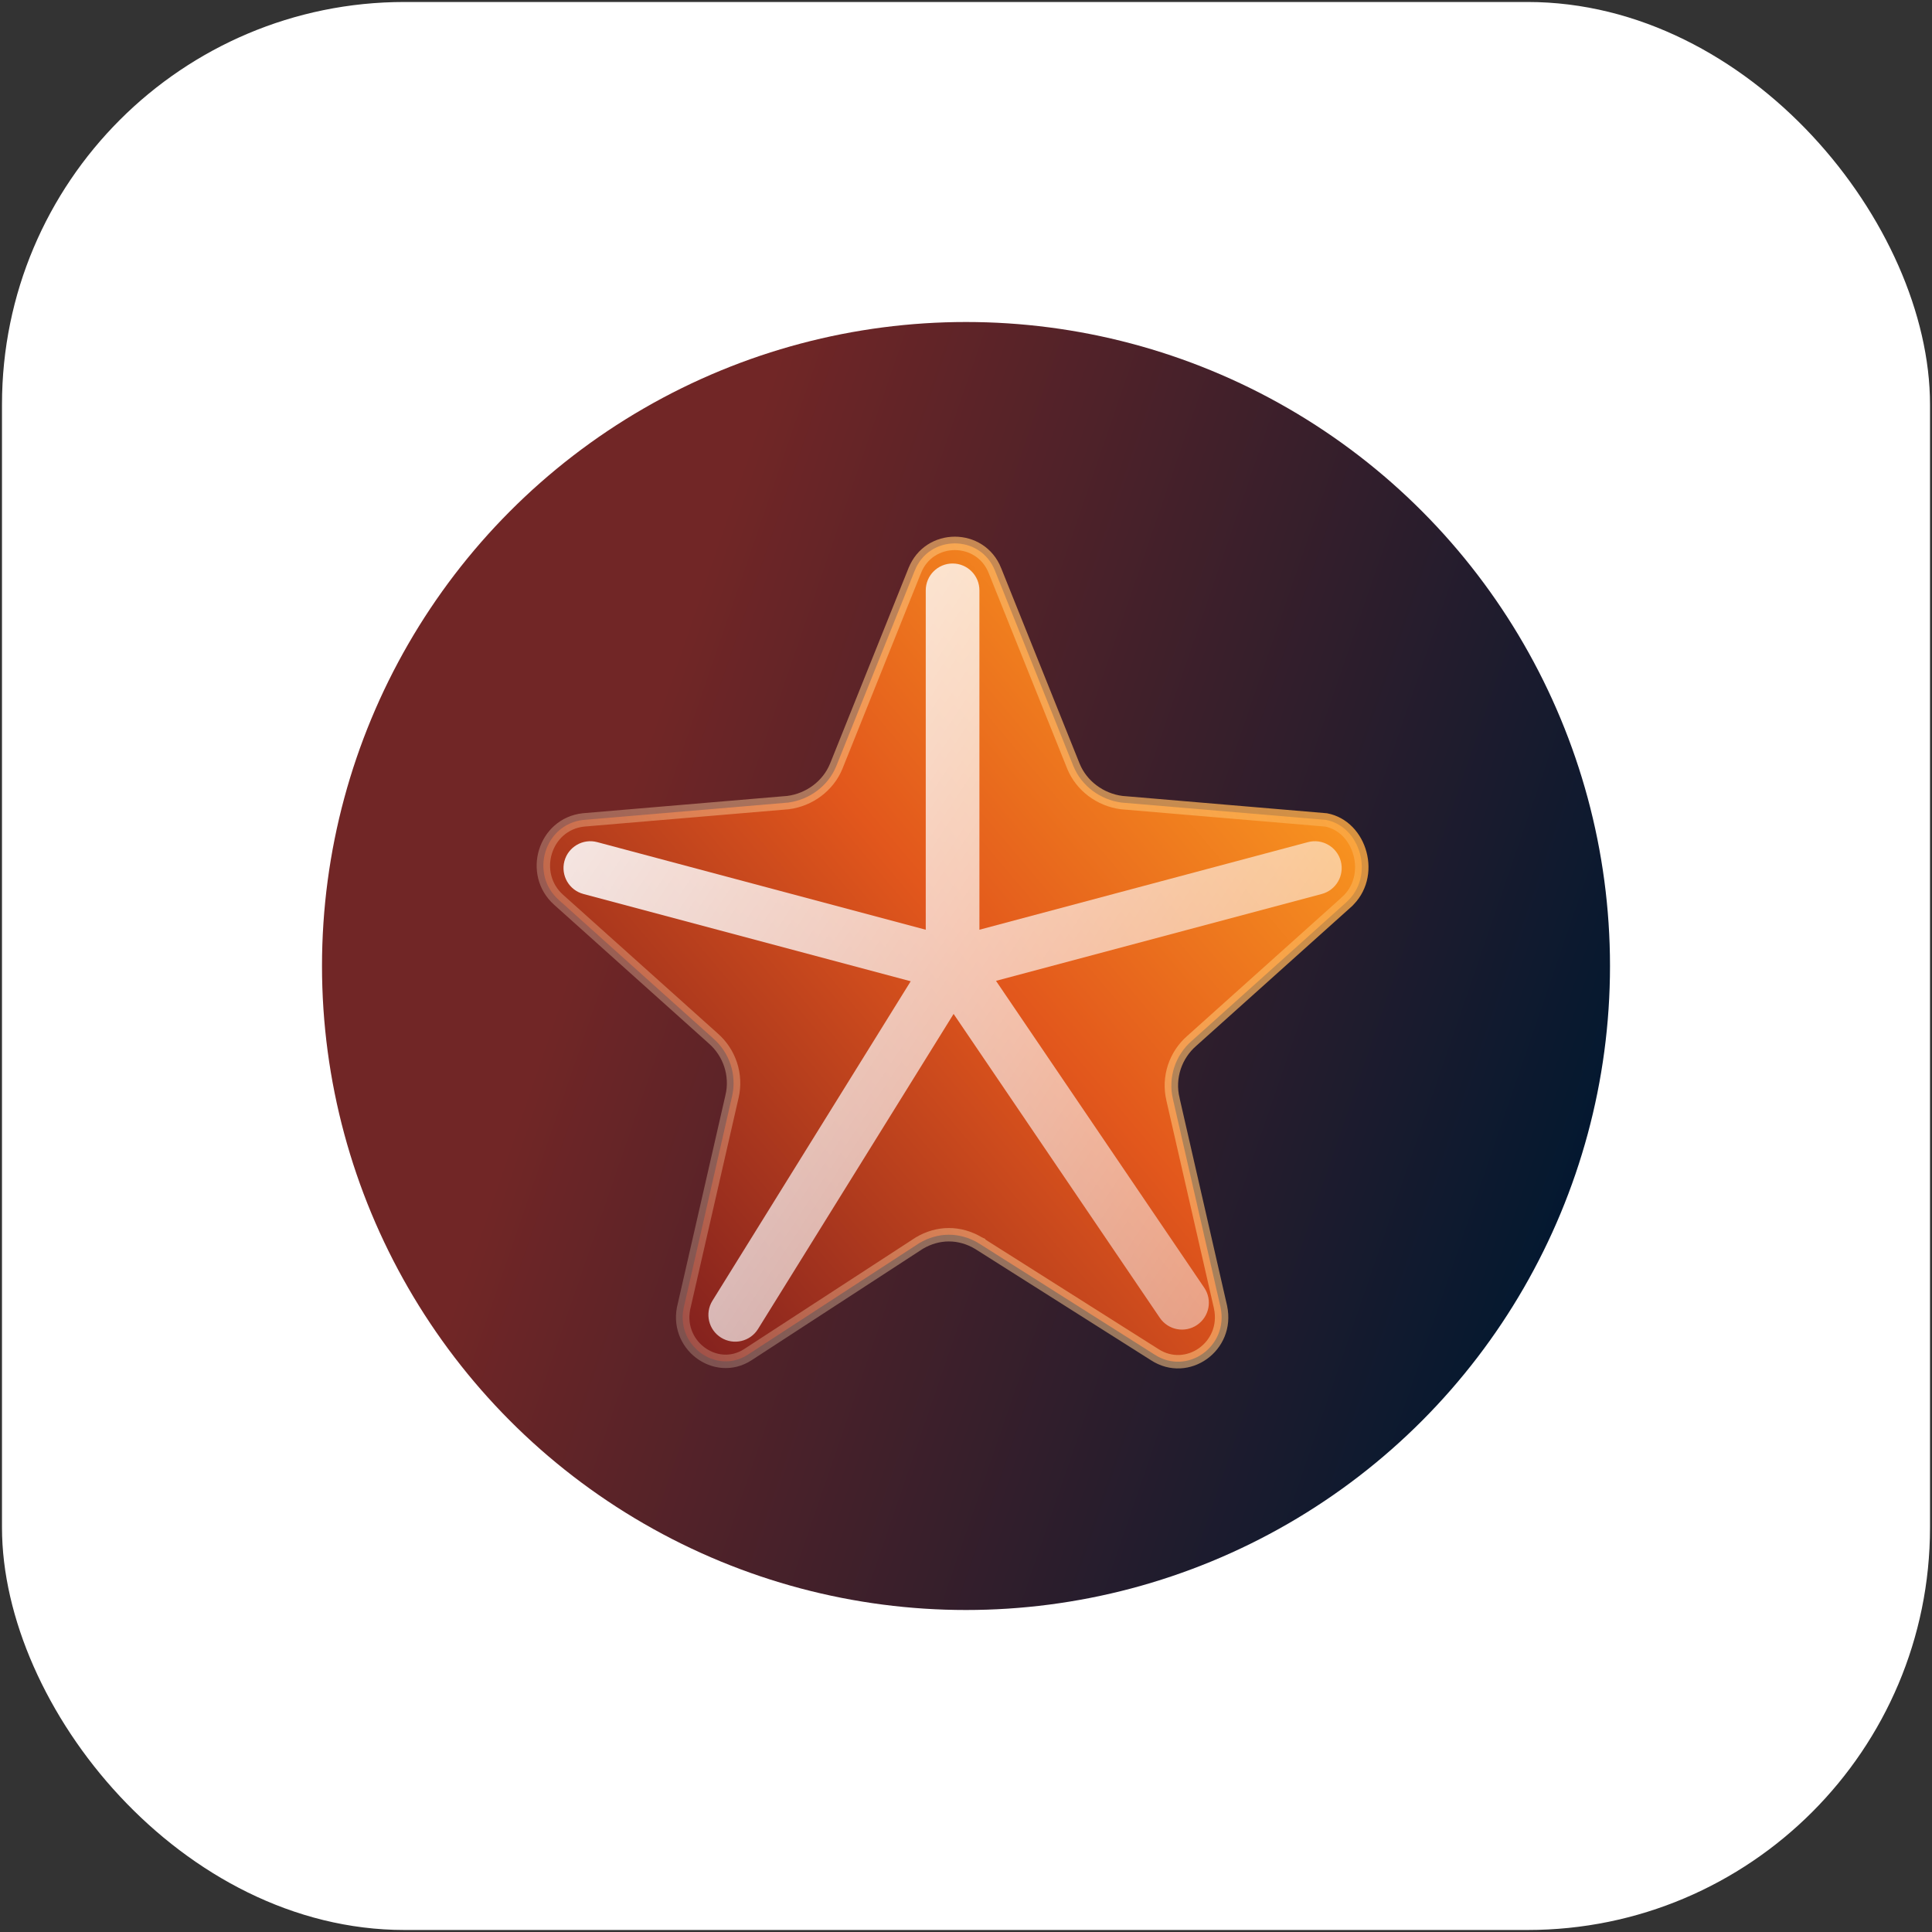 <?xml version="1.0" encoding="UTF-8"?> <svg xmlns="http://www.w3.org/2000/svg" width="72" height="72" viewBox="0 0 72 72" fill="none"><rect x="0" y="0" width="72" height="72" fill="#333333" stroke="none"/> <rect x="0.074" y="0.074" width="71.852" height="71.851" rx="15" fill="white"></rect> <g clip-path="url(#clip0_1064_2831)"> <circle cx="36" cy="36" r="24" fill="url(#paint0_linear_1064_2831)"></circle> <path d="M50.171 33.626L50.171 33.627L44.413 38.791C43.815 39.31 43.515 40.141 43.715 40.972C43.715 40.973 43.715 40.973 43.715 40.974L45.486 48.715C45.486 48.716 45.486 48.717 45.486 48.717C45.797 50.178 44.245 51.273 43.031 50.483L43.028 50.481L36.471 46.331L36.471 46.33L36.465 46.327C35.766 45.911 34.959 45.911 34.26 46.327L34.26 46.327L34.252 46.332L27.872 50.483C26.671 51.264 25.111 50.104 25.503 48.635L25.503 48.635L25.505 48.627L27.276 40.881C27.277 40.881 27.277 40.88 27.277 40.88C27.476 40.049 27.177 39.218 26.579 38.698L20.82 33.534L20.82 33.534C19.733 32.564 20.287 30.718 21.741 30.556L29.358 29.911L29.358 29.911L29.37 29.91C30.163 29.807 30.862 29.291 31.163 28.558L31.164 28.556L34.088 21.269L34.089 21.268C34.626 19.911 36.543 19.911 37.08 21.268L37.08 21.269L40.004 28.556L40.005 28.558C40.307 29.291 41.006 29.807 41.799 29.91L41.799 29.91L41.81 29.911L49.418 30.556C50.052 30.677 50.516 31.188 50.683 31.814C50.851 32.44 50.711 33.145 50.171 33.626Z" fill="url(#paint1_linear_1064_2831)" stroke="url(#paint2_linear_1064_2831)" stroke-width="0.5"></path> <path fill-rule="evenodd" clip-rule="evenodd" d="M35.5 21C36.053 21 36.5 21.448 36.5 22V34.648L48.743 31.384C49.276 31.241 49.824 31.559 49.967 32.092C50.109 32.626 49.791 33.174 49.258 33.316L37.118 36.553L44.878 47.989C45.188 48.446 45.069 49.067 44.612 49.377C44.155 49.688 43.533 49.569 43.223 49.111L35.538 37.786L28.25 49.527C27.959 49.997 27.342 50.141 26.873 49.85C26.404 49.558 26.259 48.942 26.551 48.473L33.939 36.569L21.743 33.316C21.209 33.174 20.892 32.626 21.034 32.092C21.176 31.559 21.724 31.241 22.258 31.384L34.5 34.648V22C34.5 21.448 34.948 21 35.5 21Z" fill="url(#paint3_linear_1064_2831)" fill-opacity="0.9"></path> </g> <defs> <linearGradient id="paint0_linear_1064_2831" x1="25.846" y1="22.5" x2="62.676" y2="35.166" gradientUnits="userSpaceOnUse"> <stop stop-color="#712626"></stop> <stop offset="1" stop-color="#011830"></stop> </linearGradient> <linearGradient id="paint1_linear_1064_2831" x1="49.776" y1="22.862" x2="2.336" y2="62.928" gradientUnits="userSpaceOnUse"> <stop stop-color="#FFA821"></stop> <stop offset="0.296" stop-color="#E2571C"></stop> <stop offset="0.629" stop-color="#73181F"></stop> <stop offset="1" stop-color="#DED9FF"></stop> <stop offset="1" stop-color="#400627"></stop> </linearGradient> <linearGradient id="paint2_linear_1064_2831" x1="52.718" y1="16.675" x2="6.726" y2="38.231" gradientUnits="userSpaceOnUse"> <stop stop-color="#F99720"></stop> <stop offset="1" stop-color="white" stop-opacity="0"></stop> </linearGradient> <linearGradient id="paint3_linear_1064_2831" x1="20.887" y1="27.62" x2="75.674" y2="63.899" gradientUnits="userSpaceOnUse"> <stop stop-color="white"></stop> <stop offset="1" stop-color="white" stop-opacity="0"></stop> </linearGradient> <clipPath id="clip0_1064_2831"> <rect width="48" height="48" fill="white" transform="translate(12 12)"></rect> </clipPath> </defs> </svg> 